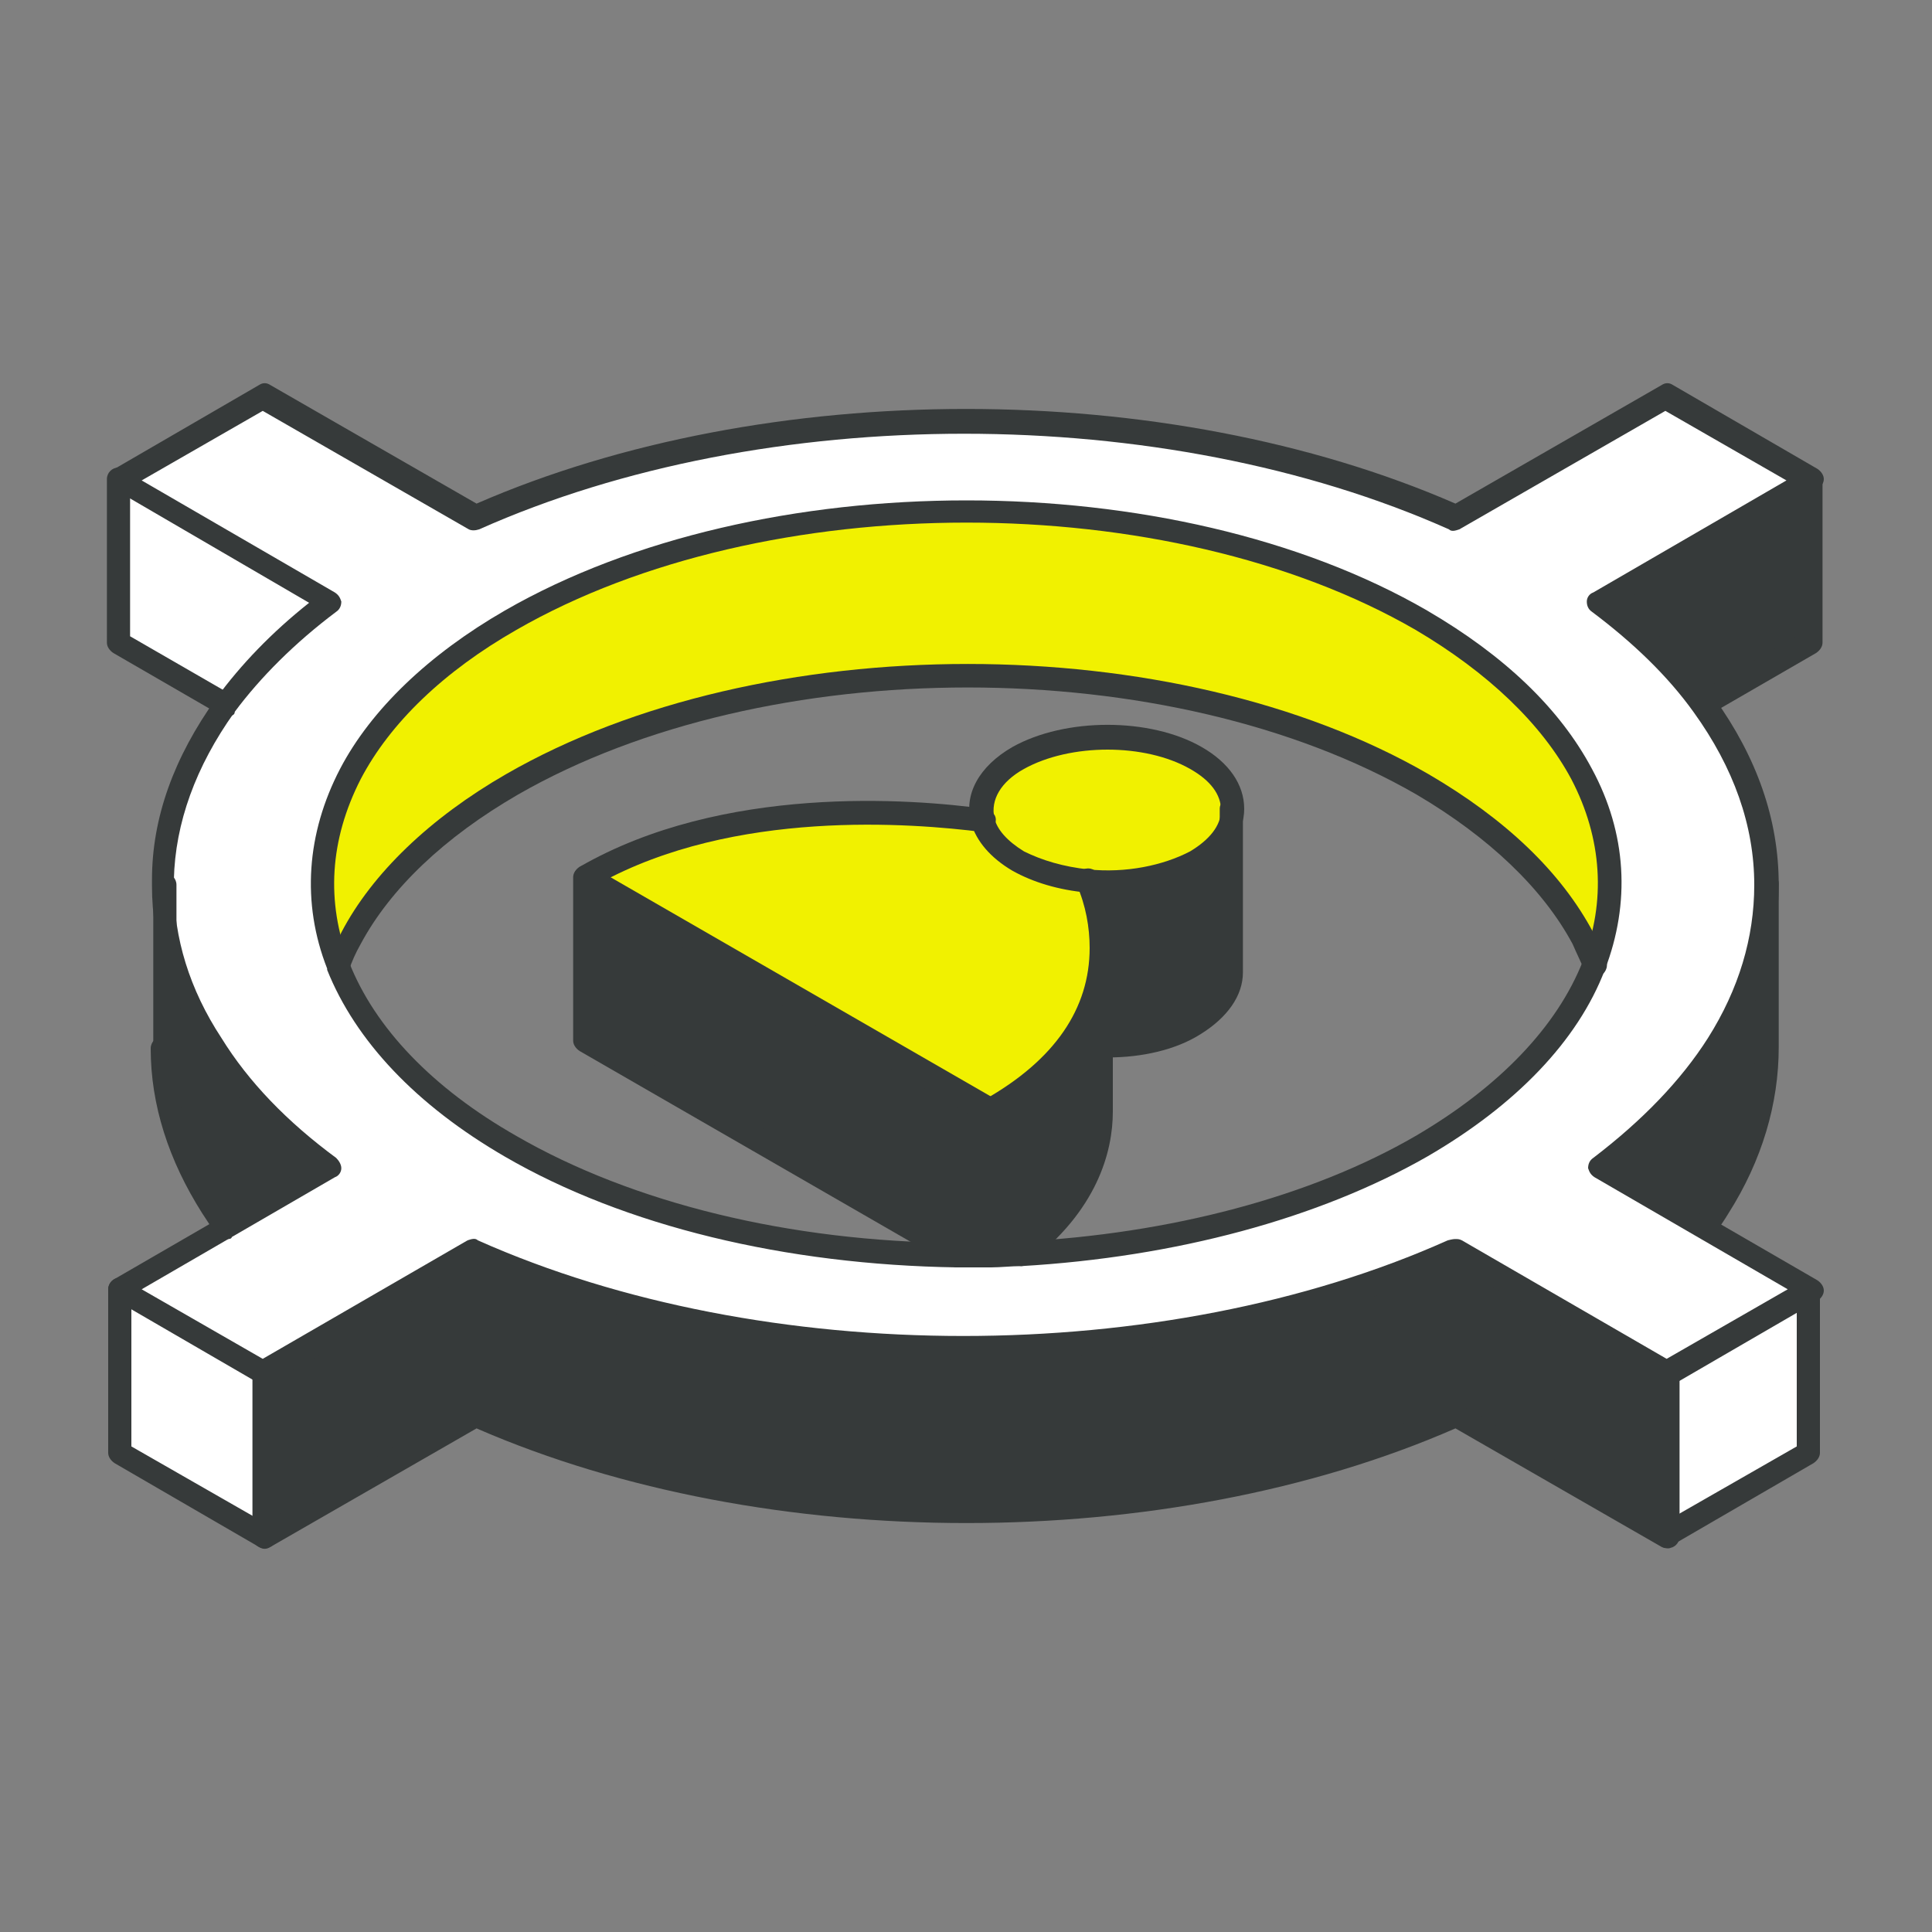 <?xml version="1.0" encoding="utf-8"?>
<!-- Generator: Adobe Illustrator 28.0.0, SVG Export Plug-In . SVG Version: 6.00 Build 0)  -->
<svg version="1.1" id="圖層_1" xmlns="http://www.w3.org/2000/svg" xmlns:xlink="http://www.w3.org/1999/xlink" x="0px" y="0px"
	 viewBox="0 0 150 150" style="enable-background:new 0 0 150 150;" xml:space="preserve">
<rect x="0" y="0" width="150" height="150" fill="#808080" stroke="none"/>
<style type="text/css">
	.st0{fill:#FFFFFF;}
	.st1{fill:#363A3A;}
	.st2{fill:#F1F100;}
</style>
<g id="aim_target">
	<g>
		<polygon class="st0" points="140.7,100.1 140.7,112.8 129.5,119.3 129.5,106.6 		"/>
		<path class="st0" d="M74.3,97.5c0.9,0,1.7,0,2.6,0c0.8,0,1.6,0,2.4-0.1c11.3-0.6,22.4-3.3,31.1-8.3c6.9-4,11.4-8.9,13.4-14
			c1.9-4.9,1.6-10-1-14.8c-2.3-4.4-6.4-8.5-12.4-12C90.9,37,59.1,37,39.6,48.2c-6,3.5-10.1,7.6-12.4,11.9c-2.5,4.8-2.9,9.9-1,14.8v0
			c2,5.1,6.5,10,13.4,14C49.2,94.6,61.7,97.4,74.3,97.5z M140.7,100.1l-11.2,6.5L113,97.1c-22.3,10-53.8,10-76.1,0l-16.4,9.5
			l-11.2-6.5l16.4-9.5c-3.9-2.9-7-6.2-9.1-9.5c-2.5-4-3.8-8.2-3.8-12.3v-0.1c0-0.1,0-0.3,0-0.4c0-4.6,1.7-9.2,4.8-13.5
			c2-2.8,4.7-5.5,8.1-8L9.3,37.2l11.2-6.5L37,40.2c22.3-10,53.8-10,76.1,0l16.4-9.5l11.2,6.5l-16.4,9.5c3.4,2.5,6.1,5.2,8.1,8
			c3.2,4.4,4.8,9.2,4.8,13.9v0c0,4.2-1.3,8.4-3.8,12.4c-2.1,3.4-5.2,6.6-9.1,9.6L140.7,100.1z"/>
		<path class="st1" d="M140.7,37.2v12.7l-8.3,4.8c-2.1-2.8-4.8-5.5-8.1-8L140.7,37.2z"/>
		<path class="st1" d="M137.2,81.4c0,4.2-1.3,8.4-3.8,12.4c-0.3,0.5-0.7,1-1,1.5l-8.1-4.7c4-3,7-6.2,9.1-9.6c2.5-4,3.8-8.2,3.8-12.4
			V81.4z"/>
		<path class="st1" d="M129.5,106.6v12.7l-16.4-9.5c-22.3,10-53.8,10-76.1,0l-16.4,9.5v-12.7L37,97.1c22.3,10,53.8,10,76.1,0
			L129.5,106.6z"/>
		<path class="st2" d="M122.8,60.2c2.5,4.8,2.9,9.9,1,14.8c-0.3-0.7-0.6-1.4-1-2.1c-2.3-4.4-6.4-8.5-12.4-12
			c-19.5-11.2-51.2-11.2-70.7,0c-6,3.5-10.1,7.6-12.4,12c-0.4,0.7-0.7,1.4-1,2.1c-1.9-4.9-1.6-10,1-14.8c2.3-4.4,6.4-8.5,12.4-11.9
			c19.5-11.3,51.2-11.3,70.7,0C116.3,51.7,120.5,55.8,122.8,60.2z"/>
		<path class="st1" d="M95.7,62.8v12.7c0,1.4-0.9,2.9-2.8,4c-2,1.2-4.7,1.7-7.3,1.6v-7.6c0-2-0.5-3.9-1.1-5.2v0h0
			c3,0.3,6.1-0.3,8.4-1.6C94.8,65.7,95.7,64.3,95.7,62.8z"/>
		<path class="st2" d="M92.8,58.9c1.9,1.1,2.9,2.5,2.9,4c0,1.4-0.9,2.9-2.8,4c-2.3,1.3-5.4,1.8-8.4,1.6h0c-2-0.2-3.9-0.7-5.4-1.6
			c-1.5-0.9-2.4-2-2.7-3.1c-0.4-1.7,0.4-3.5,2.7-4.8C82.9,56.7,89,56.7,92.8,58.9z"/>
		<path class="st1" d="M85.5,81.2v5.2c0,3.4-1.4,7.5-6.3,11c-0.8,0-1.6,0.1-2.4,0.1V86.2c6.8-3.9,8.7-8.7,8.7-12.6V81.2z"/>
		<path class="st2" d="M85.5,73.6L85.5,73.6c0,3.9-1.8,8.7-8.7,12.6L45.4,68.1c10.4-6,24-5.3,30.9-4.4l0,0c0.3,1.2,1.2,2.3,2.7,3.1
			c1.5,0.9,3.4,1.4,5.4,1.6v0C85,69.8,85.5,71.6,85.5,73.6z"/>
		<path class="st1" d="M76.8,86.2v11.2c-0.9,0-1.7,0-2.6,0L45.4,80.8V68.1L76.8,86.2z"/>
		<path class="st0" d="M16.6,41.4l9.1,5.3c-3.4,2.5-6.1,5.2-8.1,8l-8.3-4.8V37.2L16.6,41.4z"/>
		<path class="st1" d="M25.7,90.6l-8.1,4.7c-0.4-0.5-0.7-1-1-1.5c-2.5-4-3.8-8.2-3.8-12.3V68.7c0,4.2,1.3,8.4,3.8,12.3
			C18.7,84.4,21.8,87.7,25.7,90.6z"/>
		<polygon class="st0" points="20.5,106.6 20.5,119.3 9.3,112.8 9.3,100.1 		"/>
	</g>
	<g>
		<path class="st1" d="M26.3,75.9c-0.1,0-0.2,0-0.3-0.1c-0.5-0.2-0.7-0.7-0.5-1.2c0.3-0.7,0.6-1.4,1-2.2c2.4-4.6,6.9-8.9,12.8-12.3
			c19.8-11.4,51.9-11.4,71.6,0c6,3.5,10.3,7.6,12.8,12.3c0.4,0.7,0.7,1.5,1,2.2c0.2,0.5-0.1,1-0.5,1.2c-0.5,0.2-1-0.1-1.2-0.5
			c-0.3-0.7-0.6-1.3-0.9-2c-2.3-4.3-6.5-8.3-12.1-11.6c-19.2-11.1-50.5-11.1-69.8,0C34.5,65,30.3,69,28,73.3c-0.4,0.7-0.7,1.4-0.9,2
			C27,75.7,26.6,75.9,26.3,75.9z"/>
		<path class="st1" d="M129.5,107.5c-0.2,0-0.3,0-0.5-0.1l-16-9.2c-22.4,9.8-53.5,9.8-76,0l-16,9.2c-0.3,0.2-0.6,0.2-0.9,0
			l-11.2-6.5c-0.3-0.2-0.5-0.5-0.5-0.8c0-0.3,0.2-0.6,0.5-0.8l15.2-8.8c-3.5-2.7-6.2-5.7-8.3-8.9c-2.6-4.1-4-8.4-4-12.8l0-0.5
			c0-4.8,1.7-9.5,5-14.1c1.9-2.6,4.3-5.1,7.2-7.4L8.9,38c-0.3-0.2-0.5-0.5-0.5-0.8c0-0.3,0.2-0.6,0.5-0.8l11.2-6.5
			c0.3-0.2,0.6-0.2,0.9,0l16,9.2c22.5-9.8,53.5-9.8,76,0l16-9.2c0.3-0.2,0.6-0.2,0.9,0l11.2,6.5c0.3,0.2,0.5,0.5,0.5,0.8
			c0,0.3-0.2,0.6-0.5,0.8l-15.2,8.8c2.9,2.3,5.3,4.8,7.2,7.4c3.3,4.6,5,9.4,5,14.5v0c0,4.4-1.3,8.8-3.9,12.9c-2,3.2-4.8,6.2-8.3,9
			l15.2,8.8c0.3,0.2,0.5,0.5,0.5,0.8c0,0.3-0.2,0.6-0.5,0.8l-11.2,6.5C129.8,107.4,129.6,107.5,129.5,107.5z M113,96.2
			c0.2,0,0.3,0,0.5,0.1l15.9,9.2l9.4-5.4l-15-8.7c-0.3-0.2-0.4-0.4-0.5-0.7c0-0.3,0.1-0.6,0.4-0.8c3.8-2.9,6.8-6,8.9-9.3
			c2.4-3.8,3.6-7.8,3.6-11.9v0c0-4.6-1.6-9.1-4.7-13.4c-2-2.8-4.7-5.4-7.9-7.8c-0.3-0.2-0.4-0.5-0.4-0.8c0-0.3,0.2-0.6,0.5-0.7
			l15-8.7l-9.4-5.4l-16,9.2c-0.3,0.1-0.6,0.2-0.8,0c-22.2-9.9-53.1-9.9-75.3,0c-0.3,0.1-0.6,0.1-0.8,0l-16-9.2l-9.4,5.4l15,8.7
			c0.3,0.2,0.4,0.4,0.5,0.7c0,0.3-0.1,0.6-0.4,0.8c-3.2,2.4-5.9,5.1-7.9,7.8c-3,4.2-4.6,8.6-4.7,13l0,0.5c0,4,1.2,8,3.7,11.8
			c2.1,3.4,5.1,6.5,8.9,9.3c0.2,0.2,0.4,0.5,0.4,0.8c0,0.3-0.2,0.6-0.5,0.7l-15,8.7l9.4,5.4l15.9-9.2c0.3-0.1,0.6-0.2,0.8,0
			c22.2,9.9,53.2,9.9,75.3,0C112.8,96.2,112.9,96.2,113,96.2z"/>
		<path class="st1" d="M75.2,98.4c-0.3,0-0.6,0-0.9,0c-13.3-0.2-25.8-3.2-35.1-8.6c-6.9-4-11.6-9-13.8-14.5c0,0,0,0,0-0.1
			c-2-5.1-1.6-10.5,1-15.5c2.4-4.6,6.9-8.9,12.8-12.3c19.8-11.4,51.9-11.4,71.6,0c6,3.5,10.3,7.6,12.8,12.3c2.7,5,3,10.4,1,15.6
			c-2.1,5.5-6.9,10.5-13.8,14.5c-8.4,4.8-19.5,7.8-31.5,8.5c-0.8,0-1.6,0.1-2.4,0.1C76.3,98.4,75.8,98.4,75.2,98.4z M27.1,74.7
			c2,5.1,6.5,9.8,13,13.5c9,5.2,21.2,8.2,34.2,8.3c0.9,0,1.7,0,2.5,0c0.8,0,1.6,0,2.4-0.1c11.7-0.6,22.6-3.5,30.7-8.2
			c6.5-3.8,11-8.5,13-13.6c1.8-4.6,1.5-9.5-0.9-14.1c-2.3-4.3-6.5-8.3-12.1-11.6c-19.2-11.1-50.5-11.1-69.8,0
			c-5.6,3.2-9.8,7.2-12.1,11.6C25.6,65.2,25.3,70,27.1,74.7C27.1,74.7,27.1,74.7,27.1,74.7z"/>
		<path class="st1" d="M86,69.4c-0.5,0-1,0-1.6-0.1c0,0,0,0,0,0c-2.2-0.2-4.2-0.8-5.8-1.7c-1.7-1-2.8-2.3-3.2-3.7
			c-0.6-2.2,0.6-4.4,3.2-5.9c4.1-2.3,10.7-2.3,14.7,0c2.1,1.2,3.3,2.9,3.3,4.8c0,1.8-1.2,3.5-3.3,4.8C91.3,68.8,88.7,69.4,86,69.4z
			 M84.5,67.5C84.5,67.5,84.6,67.5,84.5,67.5c2.9,0.3,5.8-0.3,7.9-1.4c1.5-0.9,2.4-2,2.4-3.2c0-1.2-0.8-2.3-2.4-3.2
			c-3.5-2-9.3-2-12.9,0c-1.8,1-2.6,2.4-2.3,3.8c0.2,0.9,1,1.8,2.3,2.6C80.9,66.8,82.6,67.3,84.5,67.5z"/>
		<path class="st1" d="M74.3,98.4c-0.2,0-0.4-0.1-0.5-0.2L45,81.6c-0.3-0.2-0.5-0.5-0.5-0.8V68.1c0-0.3,0.2-0.6,0.5-0.8
			c11.1-6.4,25.7-5.3,31.5-4.5c0.5,0.1,0.9,0.5,0.8,1c-0.1,0.5-0.5,0.9-1,0.8c-5.5-0.7-19.3-1.8-29.8,4v11.6l28.4,16.4
			c0.1,0,0.1,0.1,0.2,0.2c0.4,0.4,0.3,1,0,1.3C74.7,98.3,74.5,98.4,74.3,98.4z"/>
		<path class="st1" d="M76.8,98.4c-0.5,0-0.9-0.4-0.9-0.9V86.2c0-0.3,0.2-0.6,0.5-0.8c5.5-3.1,8.2-7.1,8.2-11.8
			c0-0.5,0.4-0.9,0.9-0.9s0.9,0.4,0.9,0.9c0,3.6-1.5,8.8-8.7,13.2v10.7C77.8,98,77.3,98.4,76.8,98.4z"/>
		<path class="st1" d="M85.5,74.5c-0.5,0-0.9-0.4-0.9-0.9c0-1.6-0.3-3.3-1-4.9c-0.2-0.5,0-1,0.5-1.2c0.5-0.2,1,0,1.2,0.5
			c0.7,1.8,1.1,3.7,1.1,5.6C86.5,74.1,86,74.5,85.5,74.5z"/>
		<path class="st1" d="M76.8,87.2c-0.2,0-0.3,0-0.5-0.1L45,68.9c-0.4-0.3-0.6-0.8-0.3-1.3c0.3-0.4,0.8-0.6,1.3-0.3l31.4,18.1
			c0.4,0.3,0.6,0.8,0.3,1.3C77.5,87,77.2,87.2,76.8,87.2z"/>
		<path class="st1" d="M132.4,55.6c-0.3,0-0.6-0.2-0.8-0.5c-0.3-0.4-0.1-1,0.3-1.3l7.8-4.5V37.2c0-0.5,0.4-0.9,0.9-0.9
			c0.5,0,0.9,0.4,0.9,0.9v12.7c0,0.3-0.2,0.6-0.5,0.8l-8.3,4.8C132.7,55.6,132.5,55.6,132.4,55.6z"/>
		<path class="st1" d="M129.5,120.2c-0.5,0-0.9-0.4-0.9-0.9v-12.7c0-0.5,0.4-0.9,0.9-0.9c0.5,0,0.9,0.4,0.9,0.9v12.7
			C130.4,119.8,130,120.2,129.5,120.2z"/>
		<path class="st1" d="M129.5,120.2c-0.2,0-0.3,0-0.5-0.1l-16-9.2c-22.4,9.8-53.5,9.8-76,0l-16,9.2c-0.3,0.2-0.6,0.2-0.9,0
			l-11.2-6.5c-0.3-0.2-0.5-0.5-0.5-0.8v-12.7c0-0.5,0.4-0.9,0.9-0.9c0.5,0,0.9,0.4,0.9,0.9v12.2l10.3,5.9l15.9-9.2
			c0.3-0.1,0.6-0.2,0.8,0c22.2,9.9,53.2,9.9,75.3,0c0.3-0.1,0.6-0.1,0.8,0l15.9,9.2l10.3-5.9v-12.2c0-0.5,0.4-0.9,0.9-0.9
			c0.5,0,0.9,0.4,0.9,0.9v12.7c0,0.3-0.2,0.6-0.5,0.8l-11.2,6.5C129.8,120.2,129.6,120.2,129.5,120.2z"/>
		<path class="st1" d="M20.5,120.2c-0.5,0-0.9-0.4-0.9-0.9v-12.7c0-0.5,0.4-0.9,0.9-0.9c0.5,0,0.9,0.4,0.9,0.9v12.7
			C21.5,119.8,21.1,120.2,20.5,120.2z"/>
		<path class="st1" d="M17.6,55.6c-0.2,0-0.3,0-0.5-0.1l-8.3-4.8c-0.3-0.2-0.5-0.5-0.5-0.8V37.2c0-0.5,0.4-0.9,0.9-0.9
			c0.5,0,0.9,0.4,0.9,0.9v12.2l7.8,4.5c0.4,0.3,0.6,0.8,0.3,1.3C18.3,55.5,18,55.6,17.6,55.6z"/>
		<path class="st1" d="M17.6,96.2c-0.3,0-0.6-0.1-0.8-0.4c-0.4-0.5-0.7-1-1.1-1.6c-2.6-4.1-4-8.4-4-12.8c0-0.5,0.4-0.9,0.9-0.9
			c0.5,0,0.9,0.4,0.9,0.9c0,4,1.2,8,3.7,11.8c0.3,0.5,0.6,1,1,1.5c0.3,0.4,0.2,1-0.2,1.3C18,96.2,17.8,96.2,17.6,96.2z"/>
		<path class="st1" d="M86,82.1c-0.2,0-0.3,0-0.5,0c-0.5,0-0.9-0.4-0.9-0.9c0-0.5,0.4-0.9,0.9-0.9c2.6,0.1,5.1-0.5,6.8-1.5
			c1.5-0.9,2.4-2,2.4-3.2V62.8c0-0.5,0.4-0.9,0.9-0.9c0.5,0,0.9,0.4,0.9,0.9v12.7c0,1.8-1.2,3.5-3.3,4.8
			C91.3,81.5,88.7,82.1,86,82.1z"/>
		<path class="st1" d="M132.4,96.2c-0.2,0-0.4-0.1-0.5-0.2c-0.4-0.3-0.5-0.9-0.2-1.3c0.3-0.5,0.7-1,1-1.5c2.4-3.8,3.6-7.8,3.6-11.9
			V68.6c0-0.5,0.4-0.9,0.9-0.9c0.5,0,0.9,0.4,0.9,0.9v12.7c0,4.4-1.3,8.8-3.9,12.9c-0.3,0.5-0.7,1.1-1.1,1.6
			C132.9,96.1,132.7,96.2,132.4,96.2z"/>
		<path class="st1" d="M12.8,82.3c-0.5,0-0.9-0.4-0.9-0.9V68.7c0-0.5,0.4-0.9,0.9-0.9c0.5,0,0.9,0.4,0.9,0.9v12.7
			C13.7,81.9,13.3,82.3,12.8,82.3z"/>
		<path class="st1" d="M79.3,98.3c-0.2,0-0.5-0.1-0.7-0.3c-0.4-0.4-0.3-1,0-1.3c0,0,0.1-0.1,0.1-0.1c3.9-2.9,5.9-6.4,5.9-10.3V73.6
			c0-0.5,0.4-0.9,0.9-0.9s0.9,0.4,0.9,0.9v12.7c0,3.1-1.2,7.7-6.6,11.8C79.7,98.2,79.5,98.3,79.3,98.3z"/>
	</g>
</g>
</svg>
